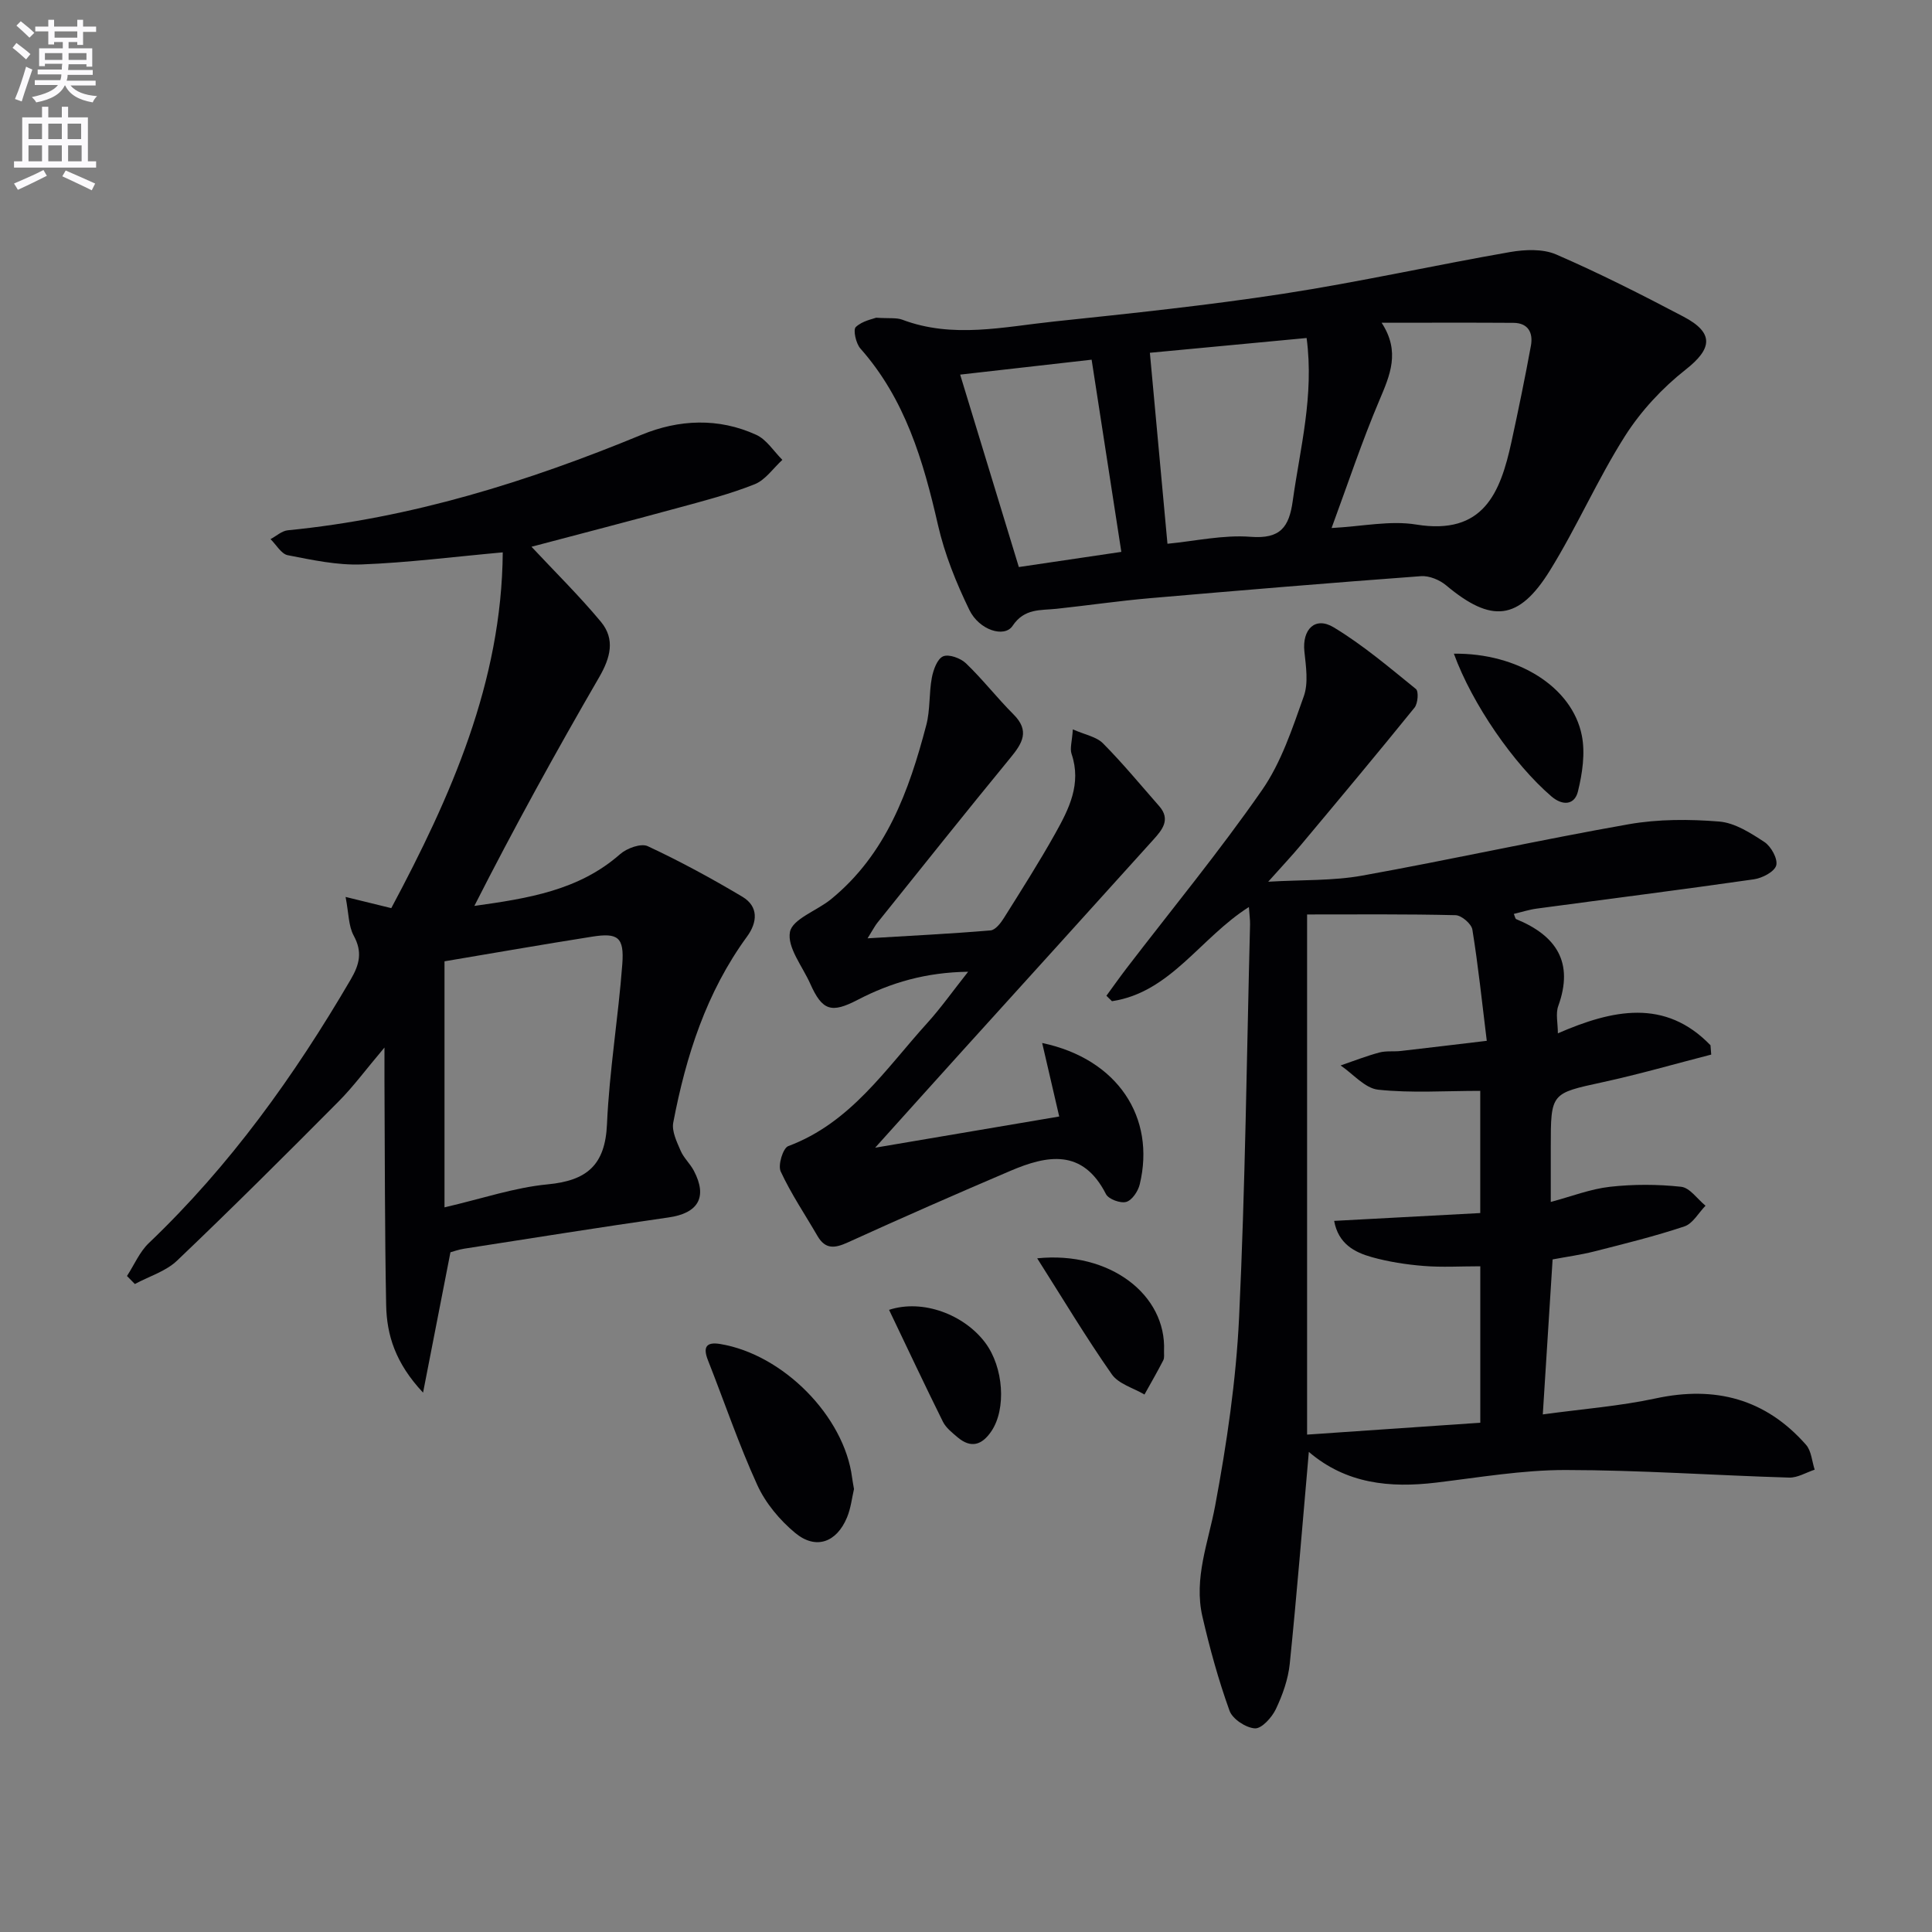 <svg enable-background="new 0 0 400 400" viewBox="0 0 400 400" xmlns="http://www.w3.org/2000/svg"><rect x="0" y="0" width="400" height="400" fill="#808080" stroke="none"/><path d="m2.6 9.9.8-1c.9.7 1.9 1.4 2.9 2.3l-.9 1.1c-1.1-1-2-1.8-2.8-2.4zm.5 10.6c.9-2.1 1.6-4.3 2.3-6.7.4.2.8.4 1.3.6-.7 2.1-1.5 4.3-2.2 6.6zm.3-15.2.9-.9c1 .8 2 1.6 2.8 2.4l-1 1c-.9-.9-1.8-1.7-2.7-2.5zm12.6-1.2h1.2v1.4h2.7v1.1h-2.7v2.7h-1.2v-.6h-1.8v1.3h4.9v3.8h-1.2v-.5h-3.7c0 .4-.1.9-.1 1.2h5.1v1h-5.2c0 .5-.1.9-.2 1.2h6v1h-5.2c1.1 1.3 2.9 2 5.5 2.2-.4.4-.7.8-.9 1.3-2.9-.5-4.8-1.6-5.7-3.5h-.1c-.8 1.7-2.7 2.9-5.9 3.5-.2-.4-.6-.8-.9-1.1 2.8-.6 4.6-1.4 5.4-2.5h-4.8v-1h5.3c.1-.3.2-.7.2-1.2h-4.9v-1h5c0-.4 0-.8.1-1.2h-3.6v.5h-1.2v-3.7h4.9v-1.3h-1.8v.5h-1.2v-2.7h-2.7v-1h2.7v-1.4h1.2v1.4h4.8zm-6.7 8.3h3.6c0-.4 0-.9 0-1.4h-3.6zm1.9-4.6h4.8v-1.3h-4.7v1.3zm6.7 3.2h-3.7v1.4h3.7z" fill="#fbfafc"/><path d="m8.7 22.1h1.3v2.2h2.8v-2.2h1.3v2.2h4.1v9.1h1.7v1.3h-17v-1.3h1.7v-9.1h4.1zm.3 13.1.7 1.2c-1.8.9-3.8 1.9-6 2.9-.2-.4-.5-.8-.8-1.3 2.3-1 4.4-1.9 6.1-2.8zm-3.1-6.4h2.8v-3.2h-2.8zm0 4.6h2.8v-3.3h-2.8zm4.1-4.6h2.8v-3.2h-2.8zm0 4.6h2.8v-3.3h-2.8zm3.6 1.9c2.1.9 4.1 1.8 6.1 2.7l-.7 1.4c-2.2-1.1-4.2-2-6.1-2.9zm3.2-9.7h-2.8v3.2h2.8zm-2.7 7.8h2.8v-3.3h-2.8z" fill="#fbfafc"/><g fill="#010104"><path d="m270.98 300.6c-1.33 15.09-2.48 29.49-3.95 43.86-.33 3.21-1.48 6.46-2.88 9.4-.82 1.72-2.93 4.06-4.33 3.98-1.88-.11-4.64-1.93-5.26-3.65-2.29-6.36-4.1-12.93-5.62-19.53-1.81-7.89 1.22-15.29 2.65-22.94 2.4-12.86 4.33-25.92 4.95-38.97 1.28-27.1 1.58-54.24 2.27-81.36.02-.93-.12-1.87-.24-3.6-10.08 6.39-16.21 17.67-28.35 19.5-.38-.38-.76-.75-1.15-1.13 1.38-1.89 2.73-3.8 4.15-5.66 9.41-12.27 19.25-24.23 28.06-36.91 3.99-5.73 6.28-12.76 8.66-19.44.98-2.76.44-6.19.12-9.27-.48-4.56 2.21-7.32 6.06-5 6.05 3.65 11.51 8.3 17.03 12.77.6.48.41 2.99-.28 3.85-7.72 9.54-15.6 18.96-23.47 28.37-1.91 2.29-3.96 4.47-6.83 7.68 7.15-.42 13.41-.17 19.44-1.26 18.44-3.32 36.75-7.39 55.2-10.64 6.1-1.07 12.51-1.06 18.71-.56 3.25.26 6.52 2.36 9.38 4.24 1.39.91 2.81 3.49 2.45 4.84-.36 1.31-2.88 2.63-4.61 2.88-14.96 2.15-29.95 4.04-44.93 6.06-1.6.21-3.16.72-4.79 1.11.23.52.29.99.5 1.08 8.28 3.41 11.98 8.91 8.7 17.99-.57 1.57-.08 3.53-.08 5.65 11.29-4.9 22.18-7.29 31.6 2.47.05.64.1 1.29.15 1.93-7.48 1.92-14.9 4.07-22.44 5.71-10.74 2.34-10.78 2.18-10.78 13.43v11.37c4.34-1.16 8.24-2.69 12.27-3.14 4.86-.54 9.86-.53 14.72 0 1.81.2 3.37 2.55 5.05 3.92-1.44 1.47-2.63 3.7-4.36 4.28-6.1 2.04-12.37 3.58-18.61 5.17-2.86.73-5.8 1.12-8.69 1.67-.68 10.7-1.33 21.09-2.03 32.09 8.13-1.12 15.87-1.7 23.39-3.32 12.34-2.65 22.75.11 31.11 9.61 1.11 1.26 1.22 3.41 1.79 5.15-1.76.58-3.54 1.69-5.29 1.64-15.45-.46-30.89-1.56-46.34-1.57-8.92 0-17.85 1.54-26.75 2.61-9.58 1.14-18.61.26-26.35-6.36zm-.36-111.27v107.69c11.91-.82 23.78-1.63 35.86-2.46 0-10.88 0-21.42 0-32.39-4.13 0-7.95.24-11.73-.07-3.6-.29-7.24-.85-10.72-1.82-3.61-1.01-6.94-2.76-7.81-7.51 10.39-.56 20.39-1.09 30.25-1.62 0-9 0-16.92 0-25.3-7.28 0-14.27.49-21.13-.24-2.74-.29-5.2-3.27-7.78-5.02 2.67-.91 5.3-1.95 8.02-2.68 1.42-.38 2.99-.15 4.47-.32 5.54-.63 11.08-1.31 17.77-2.1-.99-8.02-1.77-15.55-2.98-23.02-.19-1.2-2.25-2.96-3.48-2.99-10.23-.25-20.49-.15-30.74-.15z"/><path d="m110.04 113.2c4.88 5.22 9.89 10.15 14.36 15.52 3.01 3.62 1.99 7.46-.36 11.51-8.98 15.49-17.62 31.18-25.83 47.33 11.07-1.55 21.64-3.19 30.19-10.73 1.39-1.22 4.31-2.28 5.7-1.64 6.71 3.13 13.24 6.68 19.6 10.47 3.38 2.02 3.13 5.28.97 8.24-8.43 11.53-12.65 24.74-15.28 38.52-.34 1.79.73 3.97 1.52 5.81.64 1.5 1.97 2.69 2.74 4.15 2.89 5.49.9 8.81-5.24 9.68-14.13 2.02-28.22 4.28-42.32 6.47-1.14.18-2.24.58-2.83.74-1.84 9.43-3.62 18.58-5.67 29.06-5.72-6.1-7.52-11.91-7.64-18.11-.3-15.48-.26-30.98-.35-46.47-.01-1.78 0-3.56 0-6.87-3.85 4.55-6.46 8.12-9.55 11.22-11.02 11.1-22.09 22.13-33.39 32.9-2.33 2.22-5.8 3.26-8.74 4.84-.54-.55-1.09-1.11-1.63-1.66 1.5-2.3 2.61-5 4.55-6.84 16.78-16 30.1-34.59 41.75-54.51 1.87-3.19 2.48-5.75.63-9.14-1.07-1.97-1.01-4.57-1.67-7.99 3.75.92 6.24 1.53 9.46 2.32 12.31-23.06 22.87-46.75 23.08-73.66-10.1.91-19.65 2.14-29.23 2.5-5.07.19-10.24-.93-15.28-1.91-1.35-.26-2.39-2.18-3.57-3.33 1.19-.63 2.34-1.71 3.58-1.83 25.52-2.51 49.64-10.04 73.23-19.77 7.73-3.19 15.94-3.57 23.76.01 2.14.98 3.62 3.41 5.4 5.18-1.89 1.73-3.51 4.16-5.74 5.05-5.07 2.02-10.4 3.4-15.69 4.84-10.37 2.83-20.79 5.53-30.51 8.1zm-18.01 85.83v50.94c7.84-1.82 14.51-4.11 21.34-4.76 8.14-.77 11.93-3.98 12.3-12.47.49-11.07 2.34-22.06 3.17-33.12.42-5.6-.91-6.54-6.27-5.69-10.38 1.64-20.75 3.45-30.54 5.1z"/><path d="m181.4 65.78c2.78.18 4.22-.04 5.41.41 10.46 3.95 21 1.47 31.46.37 15.85-1.67 31.72-3.33 47.47-5.75 15.69-2.42 31.22-5.89 46.87-8.62 3.1-.54 6.81-.7 9.57.49 8.97 3.89 17.73 8.33 26.39 12.89 6.4 3.37 5.92 6.64.42 10.96-4.82 3.79-9.25 8.56-12.54 13.73-5.69 8.96-9.96 18.82-15.55 27.85-6.47 10.45-12.13 10.91-21.48 3.09-1.36-1.14-3.52-2.04-5.23-1.91-18.72 1.38-37.42 2.94-56.12 4.56-6.45.56-12.86 1.5-19.29 2.19-3.36.36-6.68-.14-9.14 3.54-1.68 2.52-6.9.9-8.94-3.29-2.73-5.62-5.13-11.56-6.51-17.63-3.03-13.26-6.78-26.03-16.06-36.51-.92-1.04-1.54-3.87-.95-4.44 1.35-1.28 3.55-1.67 4.22-1.93zm94.29 43.54c6.35-.33 12.1-1.6 17.51-.72 13.94 2.27 17.43-6.55 19.73-17.11 1.44-6.62 2.81-13.26 4.03-19.92.48-2.64-.53-4.71-3.63-4.73-8.8-.06-17.59-.02-27.28-.02 3.93 6.02 1.72 10.87-.47 16.07-3.6 8.48-6.51 17.26-9.89 26.43zm-5.17-39.34c-11.45 1.08-22.45 2.12-32.45 3.06 1.23 13.33 2.42 26.27 3.64 39.54 5.74-.55 11.55-1.88 17.22-1.44 6.17.48 7.97-2.01 8.72-7.45 1.52-10.94 4.45-21.74 2.87-33.71zm-71.73 7.58c4.02 13.17 8 26.24 12.15 39.84 7.18-1.06 14.15-2.09 21.22-3.14-2.14-13.82-4.13-26.73-6.15-39.79-8.84 1-17.85 2.02-27.22 3.09z"/><path d="m219.3 231.16c-1.28-5.53-2.34-10.07-3.53-15.22 15.64 3.29 23.54 15.44 20.2 29.27-.34 1.42-1.58 3.28-2.79 3.63-1.19.35-3.66-.56-4.2-1.61-4.82-9.46-12.14-8.09-19.83-4.8-11.25 4.8-22.47 9.72-33.6 14.79-2.7 1.23-4.65 1.5-6.29-1.31-2.58-4.45-5.48-8.74-7.63-13.38-.6-1.3.48-4.84 1.57-5.24 12.94-4.83 20.16-15.98 28.81-25.52 2.77-3.06 5.16-6.45 8.43-10.58-8.78.12-16.03 2.26-22.88 5.82-5.41 2.81-7.3 2.29-9.8-3.32-1.6-3.6-4.81-7.53-4.21-10.73.5-2.68 5.58-4.41 8.47-6.76 11.46-9.33 16.18-22.45 19.76-36.09.83-3.15.54-6.58 1.15-9.81.31-1.63 1.12-3.89 2.33-4.41 1.19-.51 3.61.37 4.73 1.44 3.47 3.33 6.44 7.17 9.84 10.57 3.41 3.4 1.87 5.95-.62 8.98-9.29 11.31-18.4 22.76-27.56 34.17-.5.62-.86 1.35-2.03 3.22 9.14-.55 17.31-.95 25.46-1.64 1-.08 2.11-1.51 2.77-2.57 3.62-5.77 7.29-11.53 10.62-17.48 2.83-5.06 5.49-10.27 3.39-16.48-.39-1.14.1-2.58.26-5.09 2.51 1.11 4.87 1.51 6.24 2.89 4.09 4.12 7.8 8.63 11.64 13 2.46 2.8.56 4.98-1.22 6.96-13.13 14.58-26.32 29.1-39.48 43.65-5.77 6.38-11.52 12.79-18.11 20.11 13.44-2.27 25.66-4.34 38.11-6.46z"/><path d="m176.81 308.29c-.41 1.74-.64 3.94-1.45 5.89-2.16 5.18-6.45 6.73-10.71 3.21-3.2-2.65-6.15-6.18-7.86-9.93-3.84-8.41-6.81-17.21-10.21-25.82-1.06-2.68-.43-3.87 2.53-3.38 13.05 2.16 25.68 14.97 27.31 27.68.08.66.22 1.31.39 2.35z"/><path d="m301.01 135.34c13.17-.17 24.5 6.86 26.49 16.94.73 3.69.11 7.87-.81 11.6-.67 2.73-3.09 3.05-5.48 1.01-7.81-6.71-16.39-19.09-20.2-29.55z"/><path d="m214.74 260.52c15.07-1.54 26.77 7.57 26.26 19.16-.03.66.12 1.42-.16 1.96-1.23 2.39-2.58 4.73-3.89 7.08-2.3-1.36-5.36-2.18-6.76-4.18-5.33-7.62-10.12-15.62-15.45-24.02z"/><path d="m184.07 271.19c7.04-2.3 15.58 1.02 19.91 6.8 3.82 5.1 4.39 13.71 1.28 18.32-1.95 2.89-4.23 3.62-7.02 1.25-1.12-.95-2.39-1.95-3.02-3.21-3.74-7.53-7.31-15.14-11.15-23.16z"/></g></svg>